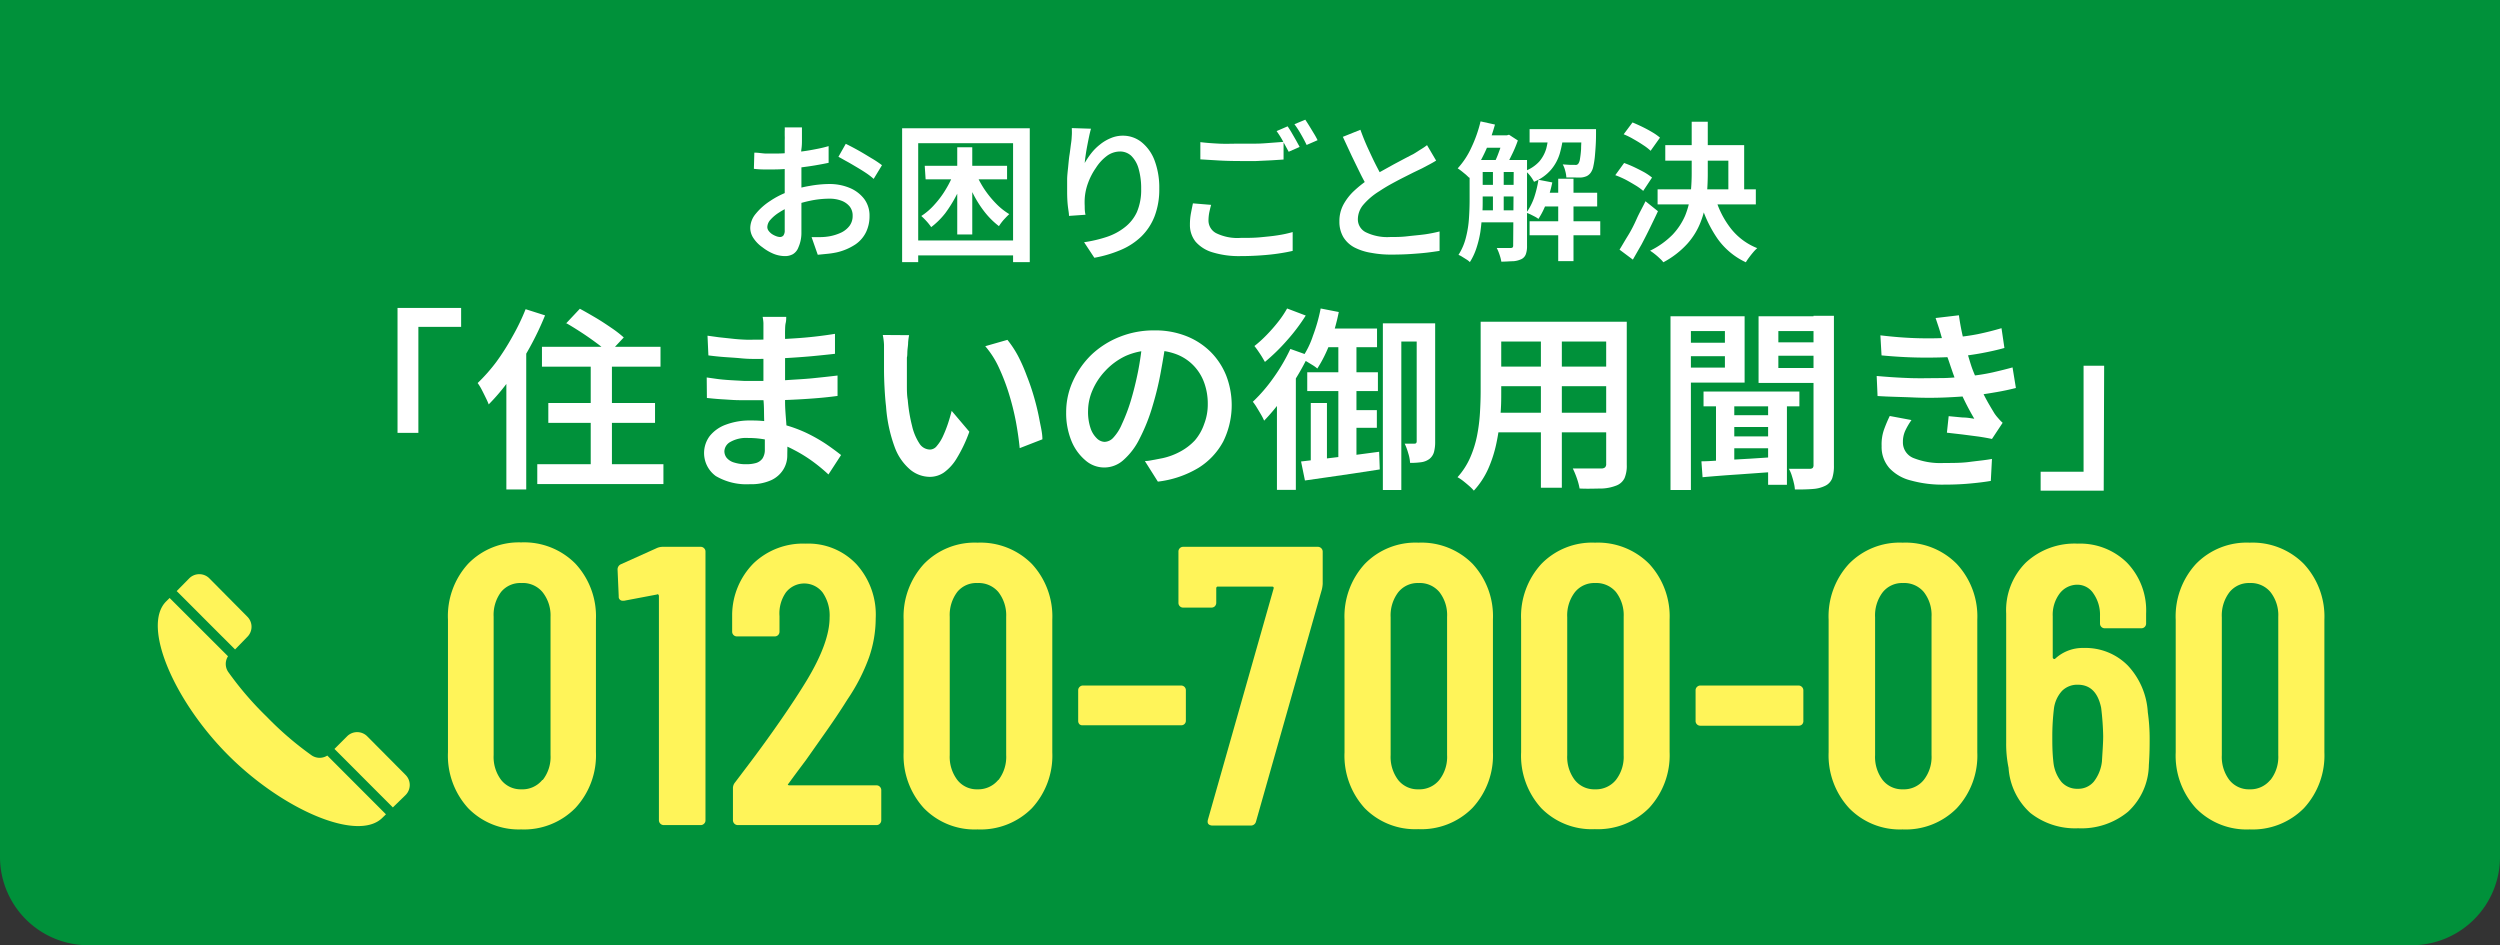 <svg xmlns="http://www.w3.org/2000/svg" viewBox="0 0 283 107.02"><rect x="0" y="0" width="283" height="107.02" fill="#333333" stroke="none"/><defs><style>.cls-1{fill:#00913a;}.cls-2{fill:#fff;}.cls-3{fill:#fff459;}</style></defs><g id="レイヤー_2" data-name="レイヤー 2"><g id="組"><path class="cls-1" d="M0,0V97a10,10,0,0,0,10,10H273a10,10,0,0,0,10-10V0"/><path class="cls-2" d="M90.78,14.42c0,.09,0,.22,0,.39s0,.35,0,.52,0,.33,0,.47c0,.32,0,.67-.06,1.07s0,.82,0,1.26l0,1.32v2.8c0,.55,0,1.1,0,1.64s0,1,0,1.49,0,.8,0,1.06A4,4,0,0,1,90.38,28a1.49,1.49,0,0,1-.62.77,1.82,1.82,0,0,1-.92.22,3.52,3.52,0,0,1-1.25-.25A5.33,5.33,0,0,1,86.32,28a3.8,3.8,0,0,1-1-1,2.09,2.09,0,0,1-.39-1.2,2.56,2.56,0,0,1,.62-1.6,7,7,0,0,1,1.63-1.45,9.56,9.56,0,0,1,2.14-1.08,12.28,12.28,0,0,1,2.36-.63,12.87,12.87,0,0,1,2.18-.21,5.92,5.92,0,0,1,2.32.44,4,4,0,0,1,1.64,1.24,3.13,3.13,0,0,1,.61,1.95,4.14,4.14,0,0,1-.39,1.81,3.58,3.58,0,0,1-1.21,1.4,6.41,6.41,0,0,1-2.12.9,9.53,9.53,0,0,1-1.14.17l-1,.1-.7-2,1.07,0a6.14,6.14,0,0,0,1-.1,5.35,5.35,0,0,0,1.3-.42,2.61,2.61,0,0,0,.93-.76,1.85,1.85,0,0,0,.35-1.13,1.64,1.64,0,0,0-.34-1.06,2.2,2.2,0,0,0-.93-.65,3.74,3.74,0,0,0-1.35-.23,10.67,10.67,0,0,0-2.17.23,14.07,14.07,0,0,0-2.13.62,6.86,6.86,0,0,0-1.38.7,4.43,4.43,0,0,0-1,.83,1.29,1.29,0,0,0-.36.83.72.72,0,0,0,.15.43,1.59,1.59,0,0,0,.37.36,2.32,2.32,0,0,0,.47.24,1.37,1.37,0,0,0,.44.1.51.51,0,0,0,.39-.17.94.94,0,0,0,.15-.6c0-.31,0-.75,0-1.33s0-1.21,0-1.91,0-1.38,0-2.05c0-.48,0-1,0-1.48V17.87c0-.46,0-.87,0-1.23s0-.63,0-.81a4,4,0,0,0,0-.46l0-.54a2.67,2.67,0,0,0,0-.41Zm-5.39,2.86c.49,0,.91.09,1.27.1l1,0c.43,0,.92,0,1.45-.06s1.07-.1,1.62-.17,1.09-.16,1.63-.27a14,14,0,0,0,1.44-.34l0,1.89c-.46.1-1,.2-1.53.29s-1.11.17-1.67.24-1.09.12-1.6.16-.94.06-1.32.06l-1.34,0a9.4,9.4,0,0,1-1-.07Zm10.35-1c.43.21.91.46,1.43.75s1,.59,1.5.89a11.77,11.77,0,0,1,1.17.78l-.94,1.55a7.48,7.48,0,0,0-.81-.63c-.34-.23-.71-.46-1.1-.69s-.77-.46-1.14-.66-.68-.39-.94-.52Z"/><path class="cls-2" d="M102.12,14.52h14.45V29.67h-1.89V16.21H103.94V29.67h-1.82Zm1,12.7h12.22v1.69H103.17Zm4.9-7.89,1.27.4a14.42,14.42,0,0,1-1,2.33A14.89,14.89,0,0,1,107,24.14a8.71,8.71,0,0,1-1.59,1.57,5.64,5.64,0,0,0-.52-.66,8.41,8.41,0,0,0-.6-.6,7.13,7.13,0,0,0,1.52-1.32,10.44,10.44,0,0,0,1.31-1.79A11.45,11.45,0,0,0,108.07,19.33Zm-3.34-.56H114V20.3h-9.22Zm3.68-2.1h1.7v9.87h-1.7Zm2,2.72a12.42,12.42,0,0,0,1,1.92A11.29,11.29,0,0,0,112.71,23a7.49,7.49,0,0,0,1.54,1.24c-.18.16-.38.37-.62.63a5.8,5.8,0,0,0-.55.73,9,9,0,0,1-1.56-1.53A12.24,12.24,0,0,1,110.19,22a18.47,18.47,0,0,1-1-2.3Z"/><path class="cls-2" d="M123.5,14.57c-.07.24-.14.53-.21.86s-.14.69-.21,1.05-.13.72-.18,1.06-.09.65-.11.91a9.42,9.42,0,0,1,.73-1.09,5.8,5.8,0,0,1,1-1,4.78,4.78,0,0,1,1.21-.72,3.45,3.45,0,0,1,1.39-.28,3.35,3.35,0,0,1,2.1.73,4.82,4.82,0,0,1,1.48,2.08,8.73,8.73,0,0,1,.53,3.19,8.49,8.49,0,0,1-.53,3.12,6.49,6.49,0,0,1-1.49,2.28,7.6,7.6,0,0,1-2.33,1.53,13.94,13.94,0,0,1-3,.89l-1.16-1.76a15.11,15.11,0,0,0,2.59-.61,6.64,6.64,0,0,0,2-1.07A4.62,4.62,0,0,0,128.7,24a6.39,6.39,0,0,0,.48-2.62,8.05,8.05,0,0,0-.29-2.28,3.26,3.26,0,0,0-.82-1.45,1.85,1.85,0,0,0-1.3-.5,2.53,2.53,0,0,0-1.47.5A5.1,5.1,0,0,0,124.06,19a7.32,7.32,0,0,0-.89,1.71,6.19,6.19,0,0,0-.38,1.77,7.48,7.48,0,0,0,0,.83c0,.3,0,.64.09,1l-1.87.13c0-.32-.09-.73-.14-1.22s-.07-1-.07-1.56,0-.85,0-1.3.06-.93.11-1.42.09-1,.16-1.43.12-.92.18-1.33.06-.6.08-.9,0-.55,0-.78Z"/><path class="cls-2" d="M137.1,23.19c-.09.32-.16.62-.22.91a5.14,5.14,0,0,0-.08.88,1.62,1.62,0,0,0,.86,1.41,5.46,5.46,0,0,0,2.78.54c.77,0,1.51,0,2.23-.07s1.39-.13,2-.23a13.13,13.13,0,0,0,1.66-.36l0,2.13c-.47.11-1,.21-1.61.3s-1.27.16-2,.21-1.47.08-2.28.08a10.2,10.2,0,0,1-3.16-.42,4.08,4.08,0,0,1-1.93-1.2,3,3,0,0,1-.65-1.93,6.92,6.92,0,0,1,.12-1.33c.08-.41.15-.77.22-1.09Zm-1.22-7.1c.62.08,1.32.13,2.1.17s1.6,0,2.49,0c.55,0,1.12,0,1.7,0s1.14-.05,1.68-.09l1.45-.11v2l-1.41.09-1.71.08c-.6,0-1.16,0-1.69,0q-1.34,0-2.46-.06l-2.15-.13Zm9.88-1.79c.14.21.3.45.46.73l.49.85.41.75-1.24.55L145.24,16a10.27,10.27,0,0,0-.73-1.16Zm2-.75q.22.33.48.75l.51.84a8.27,8.27,0,0,1,.4.73l-1.24.54c-.17-.36-.38-.76-.64-1.21a10.79,10.79,0,0,0-.74-1.14Z"/><path class="cls-2" d="M162.57,18.18c-.24.15-.49.29-.75.43l-.83.44-1,.48-1.25.63q-.68.35-1.35.72c-.45.25-.87.51-1.26.77a7.67,7.67,0,0,0-1.76,1.48,2.57,2.57,0,0,0-.66,1.7,1.63,1.63,0,0,0,.92,1.47,5.55,5.55,0,0,0,2.75.53c.6,0,1.24,0,1.91-.08s1.32-.13,2-.22a15.92,15.92,0,0,0,1.67-.33l0,2.2c-.46.07-1,.15-1.54.21s-1.18.11-1.82.15-1.34.06-2.08.06a11.87,11.87,0,0,1-2.3-.2A6.29,6.29,0,0,1,153.3,28a3.25,3.25,0,0,1-1.24-1.17,3.43,3.43,0,0,1-.44-1.78,3.93,3.93,0,0,1,.46-1.9,6.17,6.17,0,0,1,1.25-1.59,13.67,13.67,0,0,1,1.79-1.39,15.33,15.33,0,0,1,1.31-.82l1.37-.76,1.26-.67,1-.52.79-.5a6.45,6.45,0,0,0,.69-.47ZM154,14.69c.27.75.56,1.47.88,2.16s.62,1.34.93,1.94.6,1.14.86,1.62l-1.72,1c-.3-.5-.62-1.07-.94-1.72s-.65-1.33-1-2.05l-1-2.15Z"/><path class="cls-2" d="M167.6,13.74l1.63.36a22.39,22.39,0,0,1-.76,2.27,18,18,0,0,1-1,2.07,10.61,10.61,0,0,1-1.15,1.69l-.37-.35-.49-.4c-.17-.13-.32-.24-.45-.32a9,9,0,0,0,1.55-2.36A15,15,0,0,0,167.6,13.74Zm-1.24,4.37h1.48v4.52c0,.54,0,1.11-.06,1.73s-.11,1.24-.2,1.88a11.79,11.79,0,0,1-.44,1.82,7,7,0,0,1-.75,1.61,2.07,2.07,0,0,0-.37-.29l-.48-.3a2.36,2.36,0,0,0-.44-.23,6.48,6.48,0,0,0,.85-2,11.6,11.6,0,0,0,.34-2.19c.05-.74.07-1.43.07-2.06Zm.68,0h4.78v1.36H167Zm0,2.82h4.78v1.31H167Zm0,2.88h4.78v1.36H167Zm.85-8.49h2.74v1.4h-2.74ZM169,18.81h1.22v5.52H169Zm1.22-3.49h.36l.24-.07,1,.65a13.64,13.64,0,0,1-.72,1.7,16.9,16.9,0,0,1-.83,1.53c-.15-.11-.33-.23-.55-.36a6.16,6.16,0,0,0-.57-.32c.13-.27.27-.57.4-.91s.25-.67.36-1a8.6,8.6,0,0,0,.27-.91Zm1.14,2.79h1.5v9.72a2.7,2.7,0,0,1-.13.93,1,1,0,0,1-.5.57,2.58,2.58,0,0,1-.92.24c-.36,0-.81.05-1.36.05a4.48,4.48,0,0,0-.2-.78,4.85,4.85,0,0,0-.32-.77l1,0H171a.35.35,0,0,0,.23-.06.33.33,0,0,0,.06-.23Zm4-3h1.63a12.6,12.6,0,0,1-.42,2.26,5.09,5.09,0,0,1-1,1.85,5,5,0,0,1-1.92,1.36,3.88,3.88,0,0,0-.42-.66,3.92,3.92,0,0,0-.55-.58,4.17,4.17,0,0,0,1.57-1.06,4,4,0,0,0,.78-1.44A9,9,0,0,0,175.3,15.12Zm-1.15,5.25,1.51.29a15.57,15.57,0,0,1-.65,2.27,9,9,0,0,1-.92,1.86,3,3,0,0,0-.39-.25l-.51-.26-.46-.2a6.86,6.86,0,0,0,.87-1.69A12.55,12.55,0,0,0,174.15,20.37Zm-1.06,4.69h8v1.58h-8Zm0-10.43h6.41v1.51h-6.41Zm1.24,7.2h6.41v1.55h-6.41Zm2-1.59h1.73v9.33h-1.73Zm2.67-5.61h1.61c0,.29,0,.49,0,.59,0,.92-.06,1.67-.11,2.26a9.51,9.51,0,0,1-.2,1.38,1.77,1.77,0,0,1-.3.71,1.24,1.24,0,0,1-.43.37,2.11,2.11,0,0,1-.58.16,6.67,6.67,0,0,1-.74,0c-.32,0-.65,0-1,0a3.27,3.27,0,0,0-.13-.76,2.64,2.64,0,0,0-.28-.72l.78.05.51,0a1.17,1.17,0,0,0,.29,0,.41.41,0,0,0,.19-.14,1.19,1.19,0,0,0,.18-.51,11.1,11.1,0,0,0,.13-1.15c0-.52.06-1.19.1-2Z"/><path class="cls-2" d="M182.85,19.83l1-1.38c.36.13.74.28,1.14.47s.77.38,1.14.58a6.63,6.63,0,0,1,.88.6l-1,1.51a6.15,6.15,0,0,0-.84-.61c-.35-.21-.72-.43-1.11-.64A10.25,10.25,0,0,0,182.85,19.83Zm.48,8.43c.28-.44.59-1,.94-1.56s.7-1.24,1-1.92.69-1.34,1-2l1.41,1.13c-.28.61-.58,1.22-.89,1.86s-.63,1.26-.95,1.87l-1,1.75Zm.47-13.06,1-1.34c.36.15.74.32,1.13.51s.76.39,1.11.6a6.18,6.18,0,0,1,.87.61l-1.06,1.49a5.74,5.74,0,0,0-.83-.64c-.34-.23-.7-.45-1.09-.67A8.35,8.35,0,0,0,183.8,15.2Zm7.7-1.42h1.82v5.89a25.75,25.75,0,0,1-.15,2.78,10.38,10.38,0,0,1-.66,2.69A8,8,0,0,1,191,27.6a10,10,0,0,1-2.71,2.09,2.81,2.81,0,0,0-.42-.45,6.3,6.3,0,0,0-.55-.48,6.1,6.1,0,0,0-.53-.38,9.28,9.28,0,0,0,2.55-1.82,7.44,7.44,0,0,0,1.41-2.13,9.18,9.18,0,0,0,.61-2.34,22,22,0,0,0,.14-2.43Zm-3.86,7.65h11.12v1.71H187.64Zm.87-5h8.93v5.76h-1.79v-4h-7.14Zm5.66,5.95a10.23,10.23,0,0,0,1.75,3.47,7.13,7.13,0,0,0,3,2.24,4.13,4.13,0,0,0-.46.47c-.16.19-.31.38-.46.58s-.27.38-.37.55A8.14,8.14,0,0,1,194.41,27a14,14,0,0,1-1.94-4.18Z"/><path class="cls-2" d="M45,34.86h7.2V37H47.36V49H45Z"/><path class="cls-2" d="M59.5,35l2.2.7a33.67,33.67,0,0,1-1.77,3.7,36.82,36.82,0,0,1-2.19,3.49,23,23,0,0,1-2.42,2.89q-.1-.29-.33-.75c-.15-.31-.3-.61-.46-.92a5.6,5.6,0,0,0-.46-.75A19.56,19.56,0,0,0,56.16,41,27,27,0,0,0,58,38.11,24.54,24.54,0,0,0,59.5,35Zm-2.18,6,2.25-2.24,0,0V55.41H57.32Zm3.5,11.55H75.1v2.25H60.82Zm.53-13.29H74.77v2.25H61.35Zm.72,6.36H74.15v2.25H62.07Zm2-9,1.57-1.67c.54.29,1.13.63,1.76,1s1.23.77,1.8,1.16a12.73,12.73,0,0,1,1.41,1.09L68.92,40a12.43,12.43,0,0,0-1.34-1.13c-.55-.41-1.13-.82-1.76-1.23S64.61,36.87,64.05,36.55Zm2.8,3.35h2.4v14h-2.4Z"/><path class="cls-2" d="M89,35.87c0,.21,0,.44-.06.69s-.06.53-.07.83,0,.65,0,1.13,0,1,0,1.57v3.28c0,.65,0,1.35,0,2.12S88.94,47,89,47.8s.09,1.49.12,2.14,0,1.19,0,1.62a3,3,0,0,1-.46,1.61,3.17,3.17,0,0,1-1.37,1.19,5.46,5.46,0,0,1-2.38.45,6.84,6.84,0,0,1-3.88-.92,3.22,3.22,0,0,1-.69-4.53,4.15,4.15,0,0,1,1.83-1.29,7.67,7.67,0,0,1,2.85-.47,13.81,13.81,0,0,1,3.35.38,15.5,15.5,0,0,1,2.86,1,18.13,18.13,0,0,1,2.3,1.3c.66.45,1.22.87,1.68,1.23l-1.43,2.2a19.27,19.27,0,0,0-1.75-1.45,16,16,0,0,0-2.13-1.32,12.57,12.57,0,0,0-2.46-1,10.21,10.21,0,0,0-2.75-.36,3.61,3.61,0,0,0-2,.44,1.26,1.26,0,0,0-.69,1.06,1.2,1.2,0,0,0,.28.77,1.74,1.74,0,0,0,.83.51,4.35,4.35,0,0,0,1.4.19,3.88,3.88,0,0,0,1.08-.14,1.39,1.39,0,0,0,.73-.52,1.8,1.8,0,0,0,.26-1c0-.36,0-.84,0-1.47s-.06-1.3-.08-2,0-1.47-.08-2.18,0-1.32,0-1.84,0-1,0-1.63,0-1.13,0-1.68V37.32c0-.2,0-.45,0-.75a4.85,4.85,0,0,0-.09-.7Zm-9,6.86,1.28.18c.48.06,1,.1,1.49.13l1.45.08,1.15,0c1.27,0,2.45,0,3.53-.08s2.1-.12,3.08-.22,1.92-.2,2.83-.31l0,2.31c-.74.1-1.48.18-2.2.24s-1.44.11-2.17.15-1.52.08-2.35.09l-2.71,0-1.63,0c-.65,0-1.3-.06-2-.1s-1.23-.1-1.73-.15ZM80.09,38l1.3.18,1.5.16c.51.06,1,.09,1.46.11s.87,0,1.22,0q2.21,0,4.41-.15c1.47-.09,3-.26,4.54-.51l0,2.26q-1.14.13-2.61.27c-1,.09-2,.16-3.08.22s-2.15.09-3.22.09c-.47,0-1,0-1.71-.07s-1.35-.1-2-.15-1.25-.12-1.71-.18Z"/><path class="cls-2" d="M102.91,37.94a7.46,7.46,0,0,0-.11.82c0,.32-.06.63-.08.94s0,.56-.06.77c0,.47,0,1,0,1.5s0,1.09,0,1.64,0,1.12.1,1.68a17.87,17.87,0,0,0,.48,2.9,6.13,6.13,0,0,0,.83,2,1.44,1.44,0,0,0,1.22.7,1,1,0,0,0,.76-.41,4.59,4.59,0,0,0,.68-1.07,14.2,14.2,0,0,0,.57-1.43c.17-.51.31-1,.43-1.47l2,2.36a16.16,16.16,0,0,1-1.42,3,5.36,5.36,0,0,1-1.46,1.62,2.83,2.83,0,0,1-1.59.49,3.53,3.53,0,0,1-2.18-.78,6.06,6.06,0,0,1-1.78-2.53,16.62,16.62,0,0,1-1-4.67c-.08-.66-.13-1.37-.17-2.11s-.06-1.46-.06-2.14,0-1.23,0-1.67c0-.29,0-.65,0-1.06a6.86,6.86,0,0,0-.14-1.1Zm11.13.53a11.7,11.7,0,0,1,1.19,1.8,19,19,0,0,1,1,2.27,25.62,25.62,0,0,1,.84,2.47c.24.84.44,1.67.59,2.48S118,49,118,49.73l-2.57,1c-.09-.92-.23-1.91-.43-3a29.2,29.2,0,0,0-.78-3.13,23.63,23.63,0,0,0-1.15-3,10.27,10.27,0,0,0-1.54-2.41Z"/><path class="cls-2" d="M132,38.49c-.16,1.13-.36,2.32-.59,3.57a33.74,33.74,0,0,1-.91,3.8,20.61,20.61,0,0,1-1.5,3.8,7.78,7.78,0,0,1-1.83,2.42,3.22,3.22,0,0,1-4.28.05,5.67,5.67,0,0,1-1.6-2.21,8.3,8.3,0,0,1-.6-3.25,8.42,8.42,0,0,1,.77-3.54,9.8,9.8,0,0,1,2.12-3,10,10,0,0,1,3.17-2,10.37,10.37,0,0,1,3.93-.73,9.53,9.53,0,0,1,3.62.65,8.15,8.15,0,0,1,2.76,1.8,8,8,0,0,1,1.76,2.7,9.31,9.31,0,0,1-.34,7.41,7.9,7.9,0,0,1-2.81,3,11.51,11.51,0,0,1-4.6,1.56l-1.47-2.33c.41,0,.78-.1,1.1-.15l.92-.18a7.57,7.57,0,0,0,2-.75,6.4,6.4,0,0,0,1.64-1.26A5.63,5.63,0,0,0,136.31,48a6.12,6.12,0,0,0,.41-2.27,6.94,6.94,0,0,0-.41-2.42,5.42,5.42,0,0,0-1.2-1.93,5.33,5.33,0,0,0-1.92-1.27,7.07,7.07,0,0,0-2.61-.45,7.44,7.44,0,0,0-3.15.63A7.54,7.54,0,0,0,125.1,42a7.46,7.46,0,0,0-1.44,2.2,5.92,5.92,0,0,0-.49,2.27,5.75,5.75,0,0,0,.28,2,2.85,2.85,0,0,0,.72,1.16,1.31,1.31,0,0,0,.87.39,1.4,1.4,0,0,0,1-.49,5.18,5.18,0,0,0,.95-1.5,20,20,0,0,0,1-2.61c.32-1.06.6-2.18.84-3.38a34,34,0,0,0,.5-3.53Z"/><path class="cls-2" d="M146.07,39.5l2.05.73a28.56,28.56,0,0,1-1.46,2.66c-.55.91-1.14,1.77-1.74,2.58a21.74,21.74,0,0,1-1.82,2.15,6.07,6.07,0,0,0-.34-.67c-.16-.27-.32-.55-.49-.82a5.11,5.11,0,0,0-.45-.65,18,18,0,0,0,2.34-2.72A20.65,20.65,0,0,0,146.07,39.5Zm-.37-4.58,2.11.8a20.92,20.92,0,0,1-2.12,2.81,21.79,21.79,0,0,1-2.5,2.44l-.34-.58c-.14-.23-.29-.45-.44-.67s-.29-.4-.41-.55a13.61,13.61,0,0,0,1.41-1.28,18.5,18.5,0,0,0,1.31-1.5A11.35,11.35,0,0,0,145.7,34.92Zm-1.15,9.16,2.14-2.14V55.45h-2.14Zm4.95-9.16,2.05.4a22.58,22.58,0,0,1-1,3.52,14.85,14.85,0,0,1-1.43,2.88,3.71,3.71,0,0,0-.52-.38l-.67-.41c-.23-.13-.43-.23-.61-.31A9.77,9.77,0,0,0,148.63,38,19,19,0,0,0,149.5,34.92Zm-2.22,17.32,2.54-.3,3.06-.37,3.24-.43.07,2-3,.46-2.89.42-2.58.37Zm.7-10.1h8v2.13h-8Zm.4,3.48h1.83v7.1l-1.83.38Zm1.43-8.43h6.07V39.3h-6.73Zm1.69.88h2.05V52.35l-2.05.39Zm.93,8.36h3.43v2h-3.43Zm4.11-9.83h4.93v2.06h-2.84V55.47h-2.09Zm3.83,0h2.09V50a4.36,4.36,0,0,1-.13,1.16,1.51,1.51,0,0,1-.53.8,2,2,0,0,1-.9.36,8.88,8.88,0,0,1-1.28.08,4.28,4.28,0,0,0-.21-1.1,6.53,6.53,0,0,0-.4-1.08l.69,0,.43,0q.24,0,.24-.27Z"/><path class="cls-2" d="M167.61,36.42h2.33v7.94c0,.85,0,1.78-.11,2.78a22.92,22.92,0,0,1-.43,3,14.41,14.41,0,0,1-.93,2.92,9.19,9.19,0,0,1-1.63,2.48,5.23,5.23,0,0,0-.53-.53c-.23-.2-.47-.4-.7-.58a4.35,4.35,0,0,0-.62-.41,8.29,8.29,0,0,0,1.43-2.21,12.1,12.1,0,0,0,.78-2.48,19,19,0,0,0,.33-2.58c.05-.86.08-1.67.08-2.45Zm1.27,10.3h13.89v2.22H168.88Zm.07-10.3h13.73v2.24H169Zm0,5.08H182.7v2.22H169Zm5.48-4.2h2.37V55.21h-2.37Zm7.39-.88h2.33V52.61a3.61,3.61,0,0,1-.25,1.51,1.7,1.7,0,0,1-.87.82,5.06,5.06,0,0,1-1.66.36c-.68,0-1.54.05-2.56,0a7.14,7.14,0,0,0-.3-1.13,9.45,9.45,0,0,0-.47-1.14c.45,0,.9,0,1.34,0h1.87a.66.66,0,0,0,.44-.12.53.53,0,0,0,.13-.41Z"/><path class="cls-2" d="M189.1,35.8h2.31V55.47H189.1Zm1.17,3H196v1.52h-5.72Zm.22-3h7v7.51h-7v-1.7h4.77V37.48h-4.77Zm2.11,16.42c.75,0,1.6-.07,2.54-.13l3-.17,3.21-.21v1.67l-4.62.33c-1.53.1-2.88.21-4,.31Zm.24-7.9h10.85V46H192.84Zm1.41.86h2.07v7.54h-2.07ZM195.7,47h5.24v1.34H195.7Zm0,2.4h5.24v1.34H195.7ZM206.48,35.8v1.68h-5.17v4.18h5.17v1.69h-7.41V35.8Zm-6.33,9.35h2.13v9.73h-2.13Zm.33-6.4h5.74v1.52h-5.74Zm4.81-3h2.31V52.68a4.47,4.47,0,0,1-.19,1.45,1.58,1.58,0,0,1-.75.84,3.73,3.73,0,0,1-1.41.38q-.84.07-2.07.06a3.86,3.86,0,0,0-.12-.75c-.06-.28-.15-.57-.24-.86a3.61,3.61,0,0,0-.32-.73l1.44,0h.94a.49.49,0,0,0,.32-.1.51.51,0,0,0,.09-.34Z"/><path class="cls-2" d="M212.44,42.56c1.31.12,2.57.2,3.79.24s2.36,0,3.44,0,2.05-.11,2.92-.2a21.78,21.78,0,0,0,3-.45c.86-.2,1.6-.38,2.23-.56l.38,2.33c-.63.16-1.35.32-2.16.46s-1.66.28-2.55.38-2,.18-3.18.23-2.45.06-3.77,0-2.64-.07-4-.16Zm.42-4.6c1.59.19,3.06.3,4.44.33s2.62,0,3.77-.09a23.15,23.15,0,0,0,2.84-.38c.91-.19,1.79-.41,2.66-.67l.33,2.24c-.78.22-1.63.41-2.54.58s-1.84.3-2.76.39c-1.13.09-2.44.13-3.92.12s-3-.09-4.69-.25Zm3.52,9.59a7.89,7.89,0,0,0-.68,1.15,3,3,0,0,0-.29,1.32,1.9,1.9,0,0,0,1.17,1.82,8.24,8.24,0,0,0,3.48.57c1,0,2,0,2.89-.12s1.75-.19,2.54-.34l-.13,2.49c-.76.13-1.61.23-2.53.31s-1.85.11-2.77.11a13.23,13.23,0,0,1-3.75-.47A4.93,4.93,0,0,1,213.89,53,3.61,3.61,0,0,1,213,50.5a5.06,5.06,0,0,1,.26-1.84,15.34,15.34,0,0,1,.66-1.57Zm3.46-9.22c-.11-.39-.22-.78-.34-1.16L219.11,36l2.64-.31c.09.68.21,1.35.35,2s.31,1.31.5,1.93.36,1.22.54,1.77.42,1.1.7,1.74.59,1.29.92,1.92.69,1.21,1,1.73a4.53,4.53,0,0,0,.43.55,5,5,0,0,0,.51.53l-1.21,1.83c-.41-.09-.91-.18-1.51-.27l-1.85-.24-1.74-.2.2-1.87,1.57.15c.57,0,1,.1,1.33.14A30,30,0,0,1,222,44.53a27.38,27.38,0,0,1-1.06-2.68c-.18-.51-.33-1-.47-1.36s-.24-.77-.34-1.11S219.94,38.69,219.84,38.33Z"/><path class="cls-2" d="M238.14,55.54H231V53.4h4.86v-12h2.33Z"/><path class="cls-3" d="M28,72.09a1.61,1.61,0,0,0,0-2.28L23.7,65.47a1.61,1.61,0,0,0-2.28,0L20,66.91l6.61,6.61Z"/><path class="cls-3" d="M35.2,85.45a36.65,36.65,0,0,1-5-4.31,36.65,36.65,0,0,1-4.31-5,1.61,1.61,0,0,1-.08-1.85L19.2,67.69l-.4.4c-2.77,2.77.9,11.26,7.06,17.42s14.66,9.84,17.43,7.06l.4-.39-6.64-6.65A1.61,1.61,0,0,1,35.2,85.45Z"/><path class="cls-3" d="M41.57,83.35a1.61,1.61,0,0,0-2.28,0l-1.43,1.43,6.61,6.62L45.91,90a1.61,1.61,0,0,0,0-2.28Z"/><path class="cls-3" d="M53,91.49a8.81,8.81,0,0,1-2.29-6.33v-15A8.78,8.78,0,0,1,53,63.81,8,8,0,0,1,59,61.4a8.16,8.16,0,0,1,6.14,2.41,8.76,8.76,0,0,1,2.32,6.32v15a8.78,8.78,0,0,1-2.32,6.33A8.15,8.15,0,0,1,59,93.89,8,8,0,0,1,53,91.49Zm8.44-3.2a4.22,4.22,0,0,0,.88-2.81V69.82A4.22,4.22,0,0,0,61.39,67,2.9,2.9,0,0,0,59,66,2.8,2.8,0,0,0,56.73,67a4.32,4.32,0,0,0-.85,2.81V85.48a4.32,4.32,0,0,0,.85,2.81A2.8,2.8,0,0,0,59,89.35,2.9,2.9,0,0,0,61.39,88.29Z"/><path class="cls-3" d="M75,61.9h4.32a.51.51,0,0,1,.38.16.49.49,0,0,1,.16.38V92.86a.49.49,0,0,1-.16.38.51.51,0,0,1-.38.16H75.13a.55.55,0,0,1-.54-.54V67.48a.27.27,0,0,0-.07-.18.12.12,0,0,0-.16,0L70.67,68h-.13a.44.44,0,0,1-.5-.49l-.13-3a.64.64,0,0,1,.36-.63l4-1.8A1.72,1.72,0,0,1,75,61.9Z"/><path class="cls-3" d="M89.18,88.81a.18.18,0,0,0,.18.09h9.86a.51.51,0,0,1,.38.16.53.53,0,0,1,.16.38v3.42a.53.53,0,0,1-.16.38.51.51,0,0,1-.38.16H83.51a.55.55,0,0,1-.54-.54v-3.6a1,1,0,0,1,.23-.68L85,86.2q1.76-2.34,3.44-4.77t2.86-4.37q2.61-4.32,2.61-7.15a4.56,4.56,0,0,0-.79-2.84,2.63,2.63,0,0,0-4.16,0,4.15,4.15,0,0,0-.72,2.68v1.75a.53.53,0,0,1-.16.39.52.52,0,0,1-.38.15H83.42a.52.52,0,0,1-.38-.15.53.53,0,0,1-.16-.39V69.55a8.37,8.37,0,0,1,2.45-5.81,8.1,8.1,0,0,1,5.88-2.2,7.48,7.48,0,0,1,5.73,2.32A8.49,8.49,0,0,1,99.13,70a13.54,13.54,0,0,1-.77,4.46,21.47,21.47,0,0,1-2.43,4.72q-1.12,1.8-2.68,4l-2,2.84q-1.35,1.8-2,2.7A.15.15,0,0,0,89.18,88.81Z"/><path class="cls-3" d="M104.59,91.49a8.81,8.81,0,0,1-2.3-6.33v-15a8.79,8.79,0,0,1,2.3-6.32,8,8,0,0,1,6.07-2.41,8.18,8.18,0,0,1,6.15,2.41,8.75,8.75,0,0,1,2.31,6.32v15a8.78,8.78,0,0,1-2.31,6.33,8.17,8.17,0,0,1-6.15,2.4A8,8,0,0,1,104.59,91.49Zm8.44-3.2a4.27,4.27,0,0,0,.87-2.81V69.82A4.27,4.27,0,0,0,113,67,2.92,2.92,0,0,0,110.66,66,2.78,2.78,0,0,0,108.37,67a4.32,4.32,0,0,0-.86,2.81V85.48a4.32,4.32,0,0,0,.86,2.81,2.78,2.78,0,0,0,2.29,1.06A2.92,2.92,0,0,0,113,88.29Z"/><path class="cls-3" d="M122.21,82a.53.53,0,0,1-.16-.39V78.14a.51.51,0,0,1,.16-.38.53.53,0,0,1,.38-.16H133.7a.57.57,0,0,1,.39.16.54.54,0,0,1,.15.38v3.42a.51.51,0,0,1-.54.54H122.59A.52.52,0,0,1,122.21,82Z"/><path class="cls-3" d="M136.73,92.81l7.43-26.14q.09-.27-.18-.27H137.9a.19.19,0,0,0-.22.22v1.62a.57.57,0,0,1-.16.39.54.54,0,0,1-.38.15h-3.2a.52.52,0,0,1-.38-.15.53.53,0,0,1-.16-.39l0-5.8a.52.52,0,0,1,.15-.38.53.53,0,0,1,.39-.16h15.25a.55.55,0,0,1,.54.54v3.64a3.79,3.79,0,0,1-.09.63L142.18,93a.59.59,0,0,1-.63.45h-4.37C136.79,93.4,136.64,93.2,136.73,92.81Z"/><path class="cls-3" d="M154.49,91.49a8.81,8.81,0,0,1-2.29-6.33v-15a8.78,8.78,0,0,1,2.29-6.32,8,8,0,0,1,6.08-2.41,8.14,8.14,0,0,1,6.14,2.41A8.72,8.72,0,0,1,169,70.13v15a8.74,8.74,0,0,1-2.32,6.33,8.13,8.13,0,0,1-6.14,2.4A8,8,0,0,1,154.49,91.49Zm8.44-3.2a4.22,4.22,0,0,0,.88-2.81V69.82a4.22,4.22,0,0,0-.88-2.81A2.89,2.89,0,0,0,160.57,66a2.8,2.8,0,0,0-2.3,1.06,4.32,4.32,0,0,0-.85,2.81V85.48a4.32,4.32,0,0,0,.85,2.81,2.8,2.8,0,0,0,2.3,1.06A2.89,2.89,0,0,0,162.93,88.29Z"/><path class="cls-3" d="M174.48,91.49a8.81,8.81,0,0,1-2.29-6.33v-15a8.78,8.78,0,0,1,2.29-6.32,8,8,0,0,1,6.08-2.41,8.16,8.16,0,0,1,6.14,2.41A8.76,8.76,0,0,1,189,70.13v15a8.78,8.78,0,0,1-2.32,6.33,8.15,8.15,0,0,1-6.14,2.4A8,8,0,0,1,174.48,91.49Zm8.44-3.2a4.28,4.28,0,0,0,.88-2.81V69.82a4.28,4.28,0,0,0-.88-2.81A2.9,2.9,0,0,0,180.56,66a2.8,2.8,0,0,0-2.3,1.06,4.32,4.32,0,0,0-.85,2.81V85.48a4.32,4.32,0,0,0,.85,2.81,2.8,2.8,0,0,0,2.3,1.06A2.9,2.9,0,0,0,182.92,88.29Z"/><path class="cls-3" d="M192.1,82a.53.53,0,0,1-.16-.39V78.14a.51.51,0,0,1,.16-.38.53.53,0,0,1,.38-.16H203.6a.55.55,0,0,1,.54.54v3.42A.57.57,0,0,1,204,82a.54.54,0,0,1-.38.15H192.48A.52.52,0,0,1,192.1,82Z"/><path class="cls-3" d="M209.33,91.49A8.81,8.81,0,0,1,207,85.16v-15a8.78,8.78,0,0,1,2.29-6.32,8,8,0,0,1,6.08-2.41,8.14,8.14,0,0,1,6.14,2.41,8.72,8.72,0,0,1,2.32,6.32v15a8.74,8.74,0,0,1-2.32,6.33,8.13,8.13,0,0,1-6.14,2.4A8,8,0,0,1,209.33,91.49Zm8.44-3.2a4.22,4.22,0,0,0,.88-2.81V69.82a4.22,4.22,0,0,0-.88-2.81A2.89,2.89,0,0,0,215.41,66a2.8,2.8,0,0,0-2.3,1.06,4.32,4.32,0,0,0-.85,2.81V85.48a4.32,4.32,0,0,0,.85,2.81,2.8,2.8,0,0,0,2.3,1.06A2.89,2.89,0,0,0,217.77,88.29Z"/><path class="cls-3" d="M243.34,83.68c0,.69,0,1.66-.09,2.92a7.34,7.34,0,0,1-2.36,5.29,8.27,8.27,0,0,1-5.65,1.87,8.16,8.16,0,0,1-5.4-1.73,7.53,7.53,0,0,1-2.47-5.11,13.23,13.23,0,0,1-.27-2.84l0-14.62a7.61,7.61,0,0,1,2.23-5.78,8.09,8.09,0,0,1,5.87-2.14,7.55,7.55,0,0,1,5.58,2.16,7.78,7.78,0,0,1,2.16,5.76v1.12a.53.53,0,0,1-.16.39.52.52,0,0,1-.38.15h-4.14a.52.52,0,0,1-.38-.15.53.53,0,0,1-.16-.39v-.85a4.2,4.2,0,0,0-.74-2.54,2.17,2.17,0,0,0-1.78-1,2.51,2.51,0,0,0-2.05,1,4,4,0,0,0-.78,2.57v4.63a.18.18,0,0,0,.09.18.14.14,0,0,0,.18,0,4.58,4.58,0,0,1,3.24-1.22,6.73,6.73,0,0,1,5,2,8.43,8.43,0,0,1,2.25,5.27A21.05,21.05,0,0,1,243.34,83.68Zm-5.26-.36a31,31,0,0,0-.23-3.2c-.36-1.74-1.24-2.61-2.65-2.61a2.43,2.43,0,0,0-1.78.7,3.66,3.66,0,0,0-.92,2.05,27,27,0,0,0-.18,3.06c0,.87,0,1.87.13,3a4.21,4.21,0,0,0,.92,2.21,2.37,2.37,0,0,0,1.83.76,2.29,2.29,0,0,0,1.82-.81,4.51,4.51,0,0,0,.92-2.29C238,85.12,238.08,84.16,238.08,83.32Z"/><path class="cls-3" d="M248.58,91.49a8.81,8.81,0,0,1-2.29-6.33v-15a8.78,8.78,0,0,1,2.29-6.32,8,8,0,0,1,6.08-2.41,8.16,8.16,0,0,1,6.14,2.41,8.76,8.76,0,0,1,2.32,6.32v15a8.78,8.78,0,0,1-2.32,6.33,8.15,8.15,0,0,1-6.14,2.4A8,8,0,0,1,248.58,91.49Zm8.44-3.2a4.22,4.22,0,0,0,.88-2.81V69.82A4.22,4.22,0,0,0,257,67,2.89,2.89,0,0,0,254.66,66a2.8,2.8,0,0,0-2.3,1.06,4.32,4.32,0,0,0-.85,2.81V85.48a4.32,4.32,0,0,0,.85,2.81,2.8,2.8,0,0,0,2.3,1.06A2.89,2.89,0,0,0,257,88.29Z"/></g></g></svg>